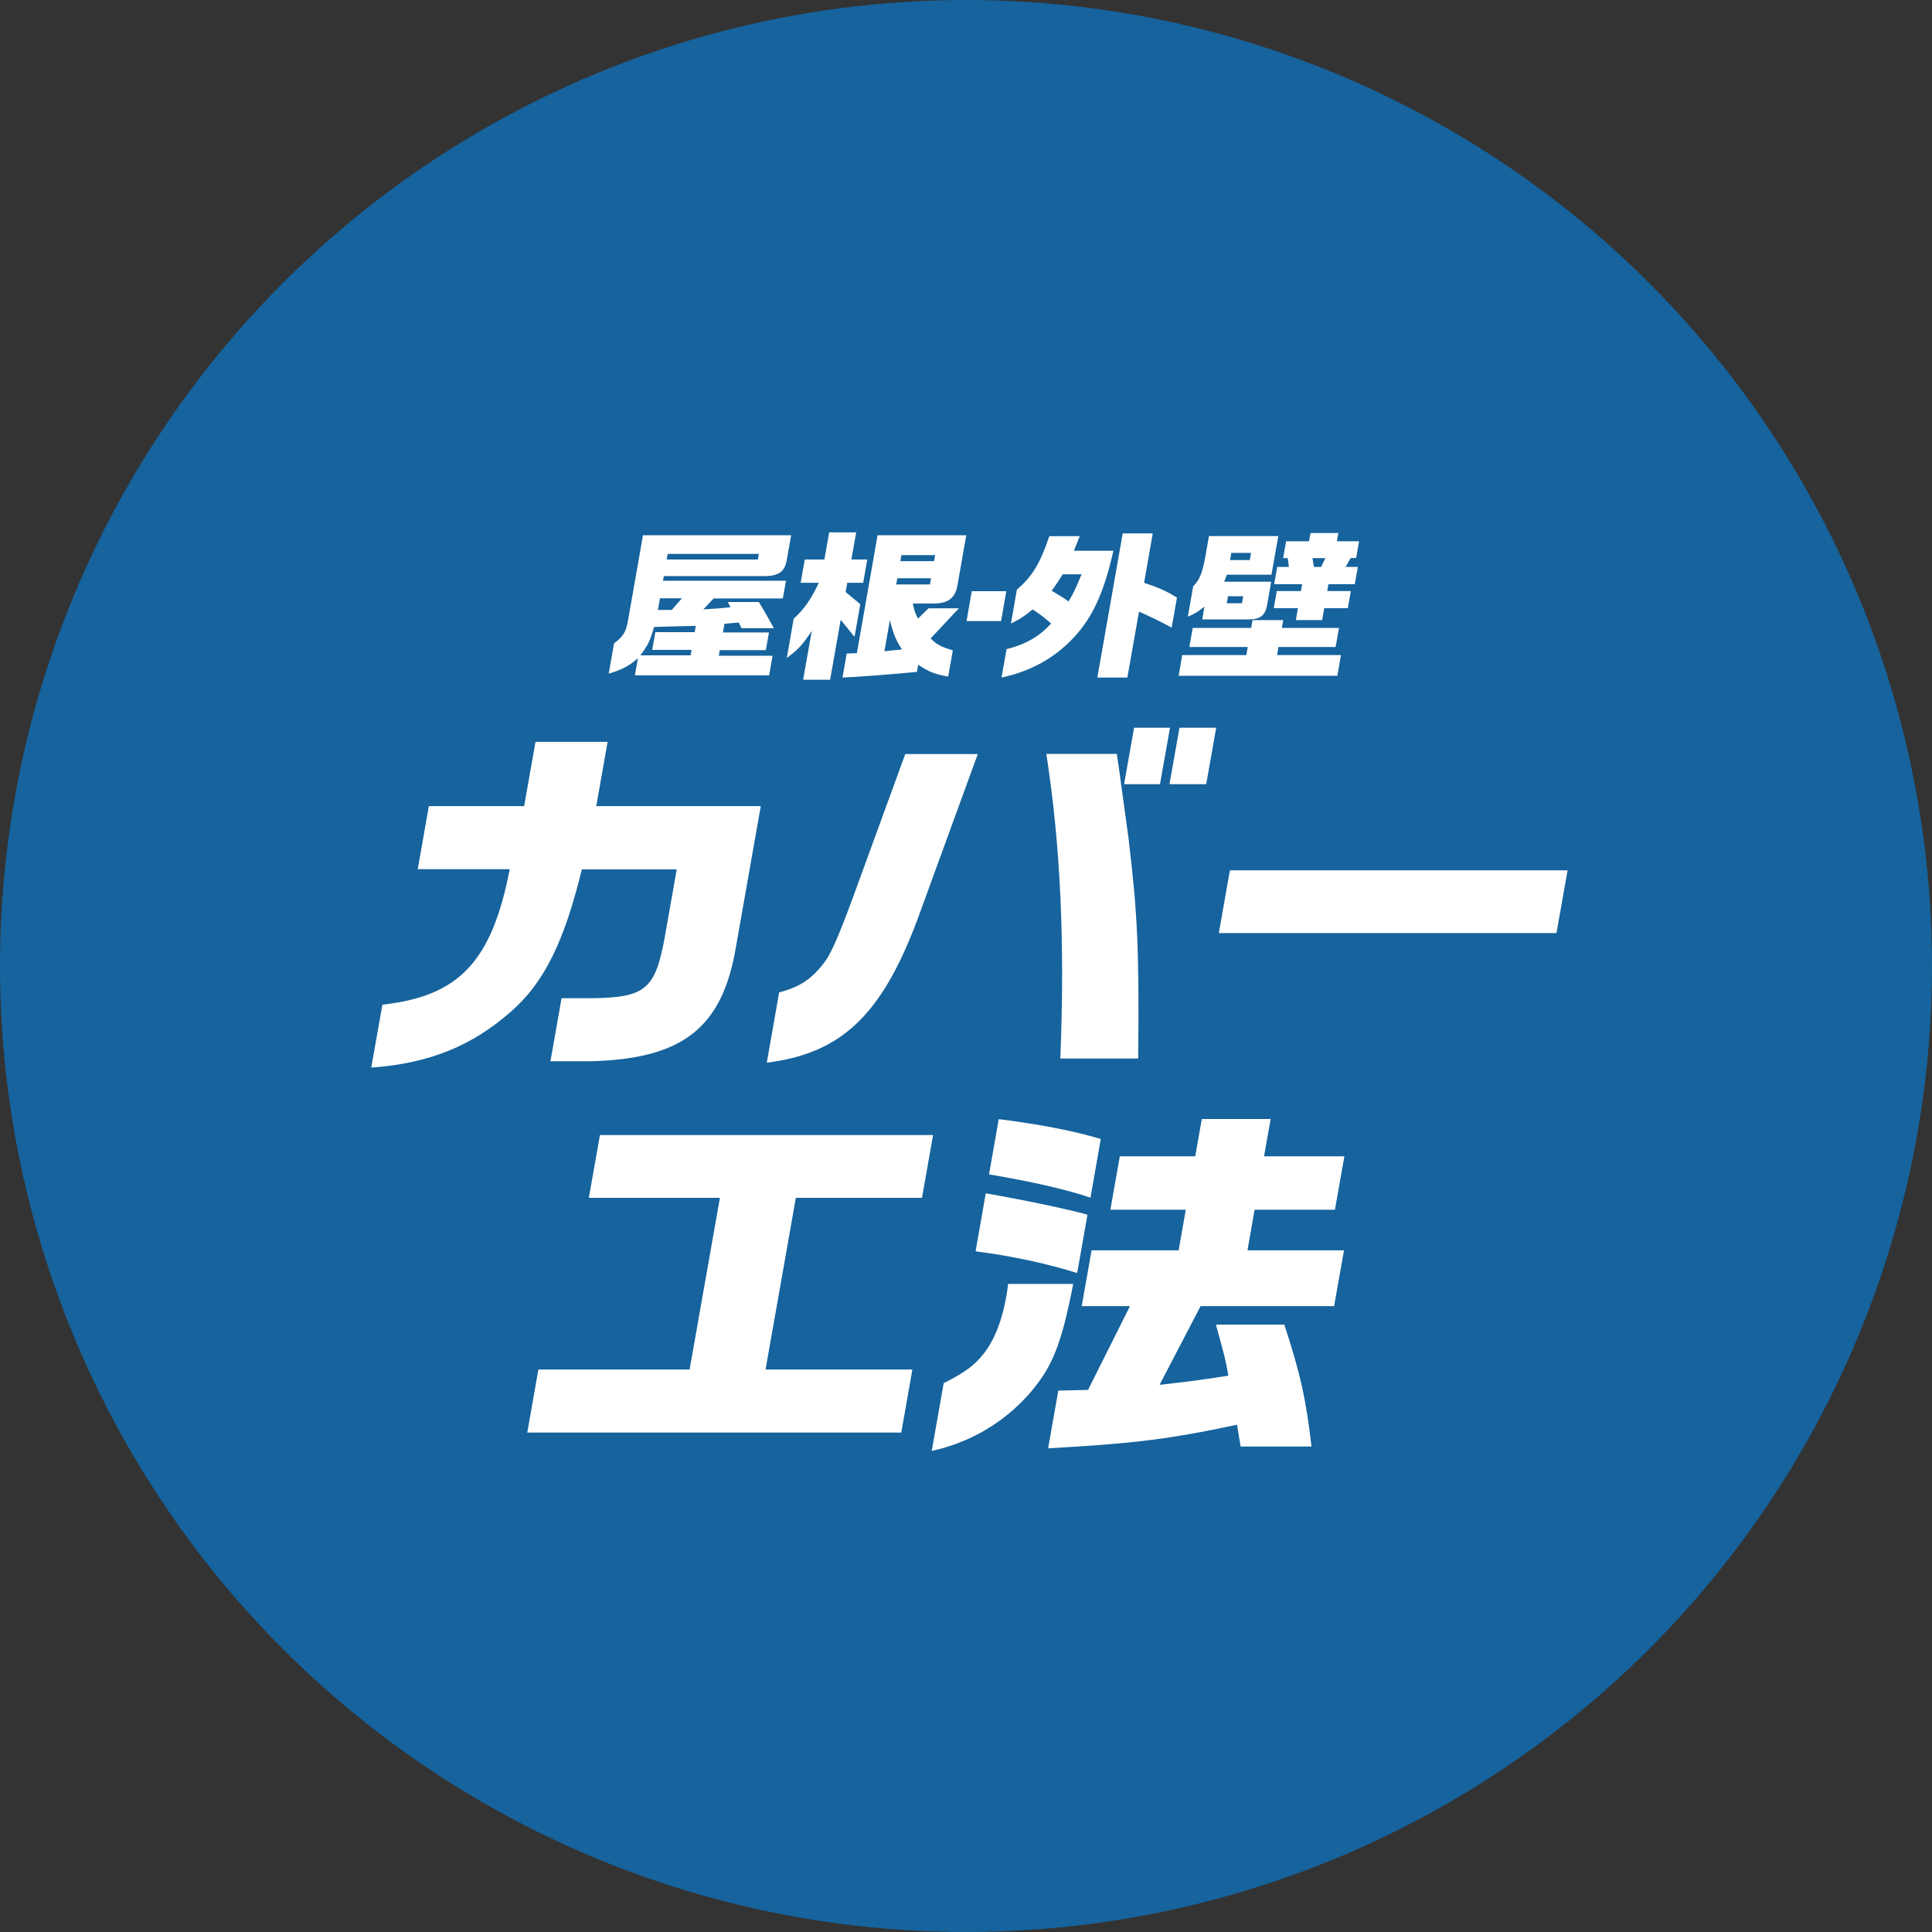 <?xml version="1.0" encoding="UTF-8"?><svg id="_レイヤー_2" xmlns="http://www.w3.org/2000/svg" viewBox="0 0 140.92 140.92"><rect x="0" y="0" width="140.92" height="140.92" fill="#333333" stroke="none"/><defs><style>.cls-1{fill:#116baf;opacity:.85;}.cls-1,.cls-2{stroke-width:0px;}.cls-2{fill:#fff;}</style></defs><g id="_レイヤー_1-2"><circle class="cls-1" cx="70.46" cy="70.46" r="70.46"/><path class="cls-2" d="M27.89,73.28c5.61-.62,7.98-3.15,9.29-9.88h-6.71l.81-4.6h6.95l.83-4.69h5.26l-.83,4.69h12l-1.8,10.21c-.99,5.98-3.89,8.24-10.68,8.4h-2.86l.81-4.6h2.17c4.01-.05,4.68-.65,5.39-4.63l.84-4.77h-6.92c-1.29,5.28-2.74,8.24-5.13,10.34-2.89,2.56-6.03,3.82-10.23,4.12l.81-4.58Z"/><path class="cls-2" d="M56.83,72.39c1.48-.4,2.33-.94,3.23-2.1.5-.62,1-1.72,2.08-4.63l3.89-10.66h5.29l-4.42,12.12c-2.61,6.95-5.56,9.72-10.97,10.39l.9-5.12ZM81.46,54.99c.09.67.2,1.27.27,1.89l.58,4.23c.66,5.49.79,8.13.71,16.1h-5.68c.34-8.4.02-15.51-1.02-22.22h5.14ZM85.34,53.08l-.73,4.12h-2.62l.73-4.12h2.62ZM88.71,53.08l-.73,4.12h-2.68l.73-4.12h2.68Z"/><path class="cls-2" d="M114.34,63.48l-.81,4.58h-24.63l.81-4.58h24.63Z"/><path class="cls-2" d="M57.71,39.02l-.32,1.81c-.14.88-.61,1.2-1.7,1.19h-7.27l-.06.34h8.97l-.23,1.29h-5.05l-.75.8c1.02-.06,1.36-.09,1.98-.16l-.19-.38h2.26c.32.52.36.59,1.1,1.91h-2.37l-.19-.41c-.49.03-.57.05-1.05.09l-.11.63h3.36l-.23,1.29h-3.36l-.07.41h3.92l-.25,1.43h-9.79l.22-1.25c-.59.53-1.21.87-2.13,1.12l.39-2.21c.61-.44.84-.79.98-1.45l1.13-6.43h10.79ZM50.37,47.81l.07-.41h-2.87l.23-1.29h2.87l.08-.46-.86.02c-1.17.03-1.24.03-2.18.06-.29,1-.42,1.29-1,2.07h3.66ZM49.01,44.47l.73-.83h-1.6l-.15.85h1.02ZM55.28,40.81l.07-.41h-6.65l-.07.41h6.65Z"/><path class="cls-2" d="M58.71,40.81h1.42l.35-1.98h1.97l-.35,1.98h1.16l-.3,1.7h-1.16l-.12.67,1.07.89-.42,2.38-1.01-1.24-.77,4.37h-1.97l.63-3.56c-.67,1.01-.99,1.36-1.82,1.97l.5-2.86c.75-.67,1.29-1.45,1.83-2.62h-1.32l.3-1.7ZM61.77,47.67l.73-.03,1.51-8.6h6.47l-.64,3.64c-.17.94-.66,1.33-1.73,1.34h-1.53c.11.53.14.61.38,1.1l.77-.75h2.21l-2.06,2.2c.46.45.76.61,1.62.87l-.34,1.91c-.92-.16-1.4-.34-2.19-.86l-.09.52c-2.33.22-4.45.37-5.43.41l.31-1.75ZM65.79,47.37c-.44-.67-.63-1.11-.88-2.14l-.4,2.27,1.28-.13ZM67.91,42.18h-2.46l-.08.45h2.46l.08-.45ZM68.13,40.93l.08-.44h-2.46l-.08.44h2.46Z"/><path class="cls-2" d="M73.4,43.12l-.38,2.18h-2.52l.38-2.18h2.52Z"/><path class="cls-2" d="M78.76,39.1l-.43,1.07h2.88c-.62,2.77-1.36,4.52-2.56,5.96-1.45,1.71-3.3,2.8-5.6,3.29l.37-2.07c1.4-.36,2.36-.9,3.25-1.87-.45-.39-.68-.59-1.35-1.03-.59.49-.9.7-1.58,1.03l.43-2.47c1.13-.98,1.66-1.84,2.37-3.9h2.21ZM77.52,41.88c-.36.57-.41.65-.81,1.21.64.38.84.5,1.23.78.37-.61.49-.88.95-1.98h-1.37ZM81.89,38.91h2.19l-.63,3.6c1.09.36,1.58.58,2.4,1.08l-.39,2.19c-.85-.46-1.28-.67-2.38-1.17l-.85,4.81h-2.19l1.85-10.51Z"/><path class="cls-2" d="M90.91,47.78l.1-.59h-4.26l.25-1.39h4.26l.1-.57h2.24l-.1.57h4.17l-.25,1.39h-4.17l-.1.59h4.66l-.26,1.51h-11.58l.26-1.51h4.68ZM93.24,39.1l-.5,2.82h-3.26c-.08.23-.09.27-.19.51h3.43l-.31,1.77c-.16.76-.54,1.01-1.56.98h-3.16l.16-.93c-.54.42-.73.53-1.21.73l.39-2.21c.48-.5.65-.92.88-2.12l.27-1.55h5.06ZM90.59,44l.09-.51h-1.11l-.09.51h1.11ZM91.16,40.85l.09-.52h-1.44l-.09.52h1.44ZM94.01,41.35l-.08-.64h-.34l.22-1.23h1.67l.11-.6h2.03l-.11.6h1.62l-.21,1.22h-.4l-.37.65h.89l-.22,1.26h-1.92l-.09.5h1.72l-.22,1.25h-1.72l-.15.87h-1.92l.15-.87h-1.76l.22-1.25h1.76l.09-.5h-2.04l.22-1.26h.85ZM95.73,40.71l.11.64h.52l.31-.64h-.93Z"/><path class="cls-2" d="M50.3,99.89l2.21-12.52h-9.56l.81-4.58h24.3l-.81,4.58h-9.2l-2.21,12.52h10.71l-.81,4.6h-27.28l.81-4.6h11.04Z"/><path class="cls-2" d="M68.83,100.89c1.55-.78,2.28-1.32,2.94-2.18.78-1,1.33-2.42,1.64-4.2.03-.19.08-.48.12-.86h4.75c-.88,4.5-1.52,6.09-3.29,8.11-1.87,2.07-4.28,3.47-7.03,4.07l.87-4.93ZM78.58,92.86c-2.22-.7-4.74-1.24-7.42-1.59l.74-4.23c2.92.51,6.22,1.21,7.42,1.56l-.75,4.25ZM72.85,81.63c2.97.38,5.39.83,7.44,1.45l-.75,4.28c-1.64-.57-4.3-1.18-7.4-1.7l.71-4.04ZM77.19,101.43l2.17-.05,3.06-6.11h-3.52l.72-4.07h6.35l.52-2.96h-5.5l.69-3.9h5.5l.48-2.72h5.02l-.48,2.72h5.86l-.69,3.9h-5.86l-.52,2.96h7.04l-.72,4.07h-9.74l-2.99,5.74c1.96-.22,3.01-.35,5.02-.67-.23-1.27-.27-1.37-.91-3.72h4.99c1.17,3.58,1.59,5.49,1.98,8.89h-5.17l-.26-1.59c-5.09,1.08-7.58,1.37-13.78,1.72l.74-4.2Z"/></g></svg>